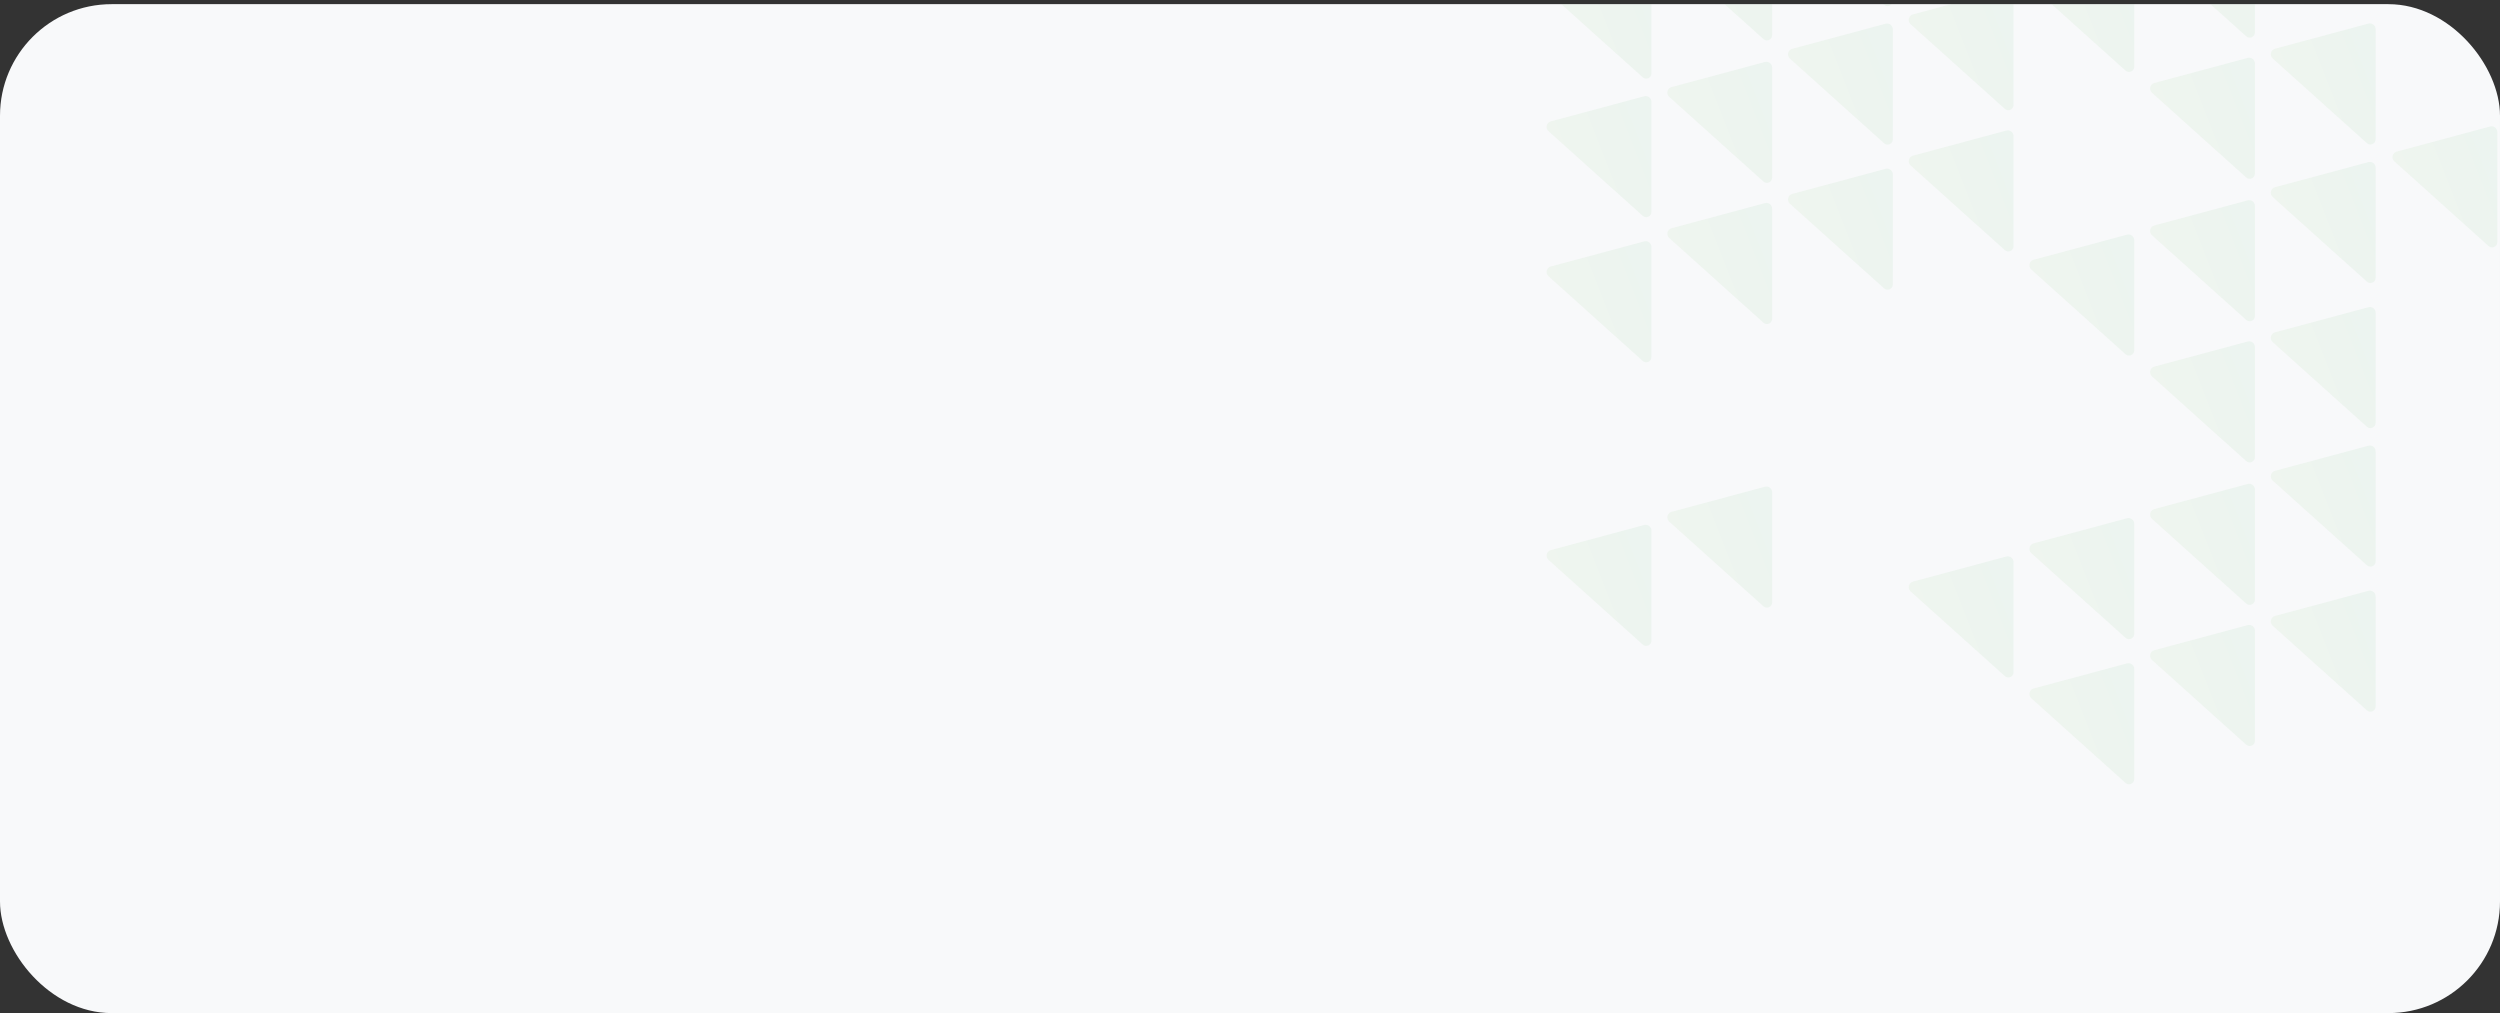 <?xml version="1.0" encoding="UTF-8"?> <svg xmlns="http://www.w3.org/2000/svg" width="560" height="227" viewBox="0 0 560 227" fill="none"><rect x="0" y="0" width="560" height="227" fill="#333333" stroke="none"/><g clip-path="url(#clip0_371_12642)"><rect y="0.933" width="560" height="226" rx="25" fill="#F8F9FA"></rect><g opacity="0.05"><path fill-rule="evenodd" clip-rule="evenodd" d="M567.351 30.435L546.985 36.047C546.526 36.172 546.2 36.52 546.087 36.991C545.978 37.465 546.118 37.928 546.47 38.252L567.032 57.215C567.374 57.531 567.838 57.605 568.259 57.413C568.68 57.222 568.937 56.817 568.937 56.343L568.937 31.68C568.937 31.264 568.764 30.908 568.445 30.657C568.124 30.406 567.744 30.328 567.354 30.435L567.351 30.435Z" fill="white"></path><path fill-rule="evenodd" clip-rule="evenodd" d="M540.994 6.501L520.628 12.113C520.169 12.239 519.843 12.587 519.731 13.058C519.621 13.531 519.761 13.994 520.113 14.319L540.676 33.281C541.017 33.598 541.482 33.671 541.902 33.48C542.323 33.289 542.581 32.883 542.581 32.41L542.581 7.747C542.581 7.331 542.407 6.975 542.088 6.724C541.767 6.472 541.387 6.394 540.997 6.501L540.994 6.501Z" fill="white"></path><path fill-rule="evenodd" clip-rule="evenodd" d="M567.351 -2.069L546.985 3.543C546.526 3.668 546.2 4.016 546.087 4.487C545.978 4.961 546.118 5.424 546.47 5.748L567.032 24.711C567.374 25.027 567.838 25.101 568.259 24.91C568.68 24.719 568.937 24.313 568.937 23.84L568.937 -0.824C568.937 -1.24 568.764 -1.595 568.445 -1.847C568.124 -2.098 567.744 -2.176 567.354 -2.069L567.351 -2.069Z" fill="white"></path><path fill-rule="evenodd" clip-rule="evenodd" d="M514.424 110.51L494.058 116.122C493.599 116.247 493.273 116.595 493.161 117.066C493.051 117.54 493.191 118.003 493.543 118.327L514.105 137.29C514.447 137.606 514.911 137.68 515.332 137.489C515.753 137.298 516.01 136.892 516.01 136.419L516.01 111.755C516.01 111.339 515.837 110.984 515.518 110.732C515.197 110.481 514.817 110.403 514.427 110.51L514.424 110.51Z" fill="white"></path><path fill-rule="evenodd" clip-rule="evenodd" d="M488.068 86.578L467.702 92.189C467.243 92.315 466.916 92.663 466.804 93.134C466.694 93.607 466.835 94.07 467.187 94.395L487.749 113.357C488.091 113.674 488.555 113.747 488.976 113.556C489.396 113.365 489.654 112.96 489.654 112.486L489.654 87.823C489.654 87.407 489.481 87.051 489.162 86.8C488.84 86.549 488.46 86.47 488.07 86.578L488.068 86.578Z" fill="white"></path><path fill-rule="evenodd" clip-rule="evenodd" d="M514.424 78.006L494.058 83.618C493.599 83.744 493.273 84.091 493.161 84.562C493.051 85.036 493.191 85.499 493.543 85.823L514.105 104.786C514.447 105.103 514.911 105.176 515.332 104.985C515.753 104.794 516.01 104.388 516.01 103.915L516.01 79.251C516.01 78.835 515.837 78.48 515.518 78.228C515.197 77.977 514.817 77.899 514.427 78.006L514.424 78.006Z" fill="white"></path><path fill-rule="evenodd" clip-rule="evenodd" d="M461.719 126.762L441.353 132.374C440.894 132.499 440.568 132.847 440.456 133.318C440.346 133.792 440.486 134.255 440.838 134.579L461.4 153.542C461.742 153.858 462.206 153.932 462.627 153.741C463.048 153.55 463.305 153.144 463.305 152.671L463.305 128.007C463.305 127.591 463.132 127.236 462.813 126.984C462.492 126.733 462.112 126.655 461.722 126.762L461.719 126.762Z" fill="white"></path><path fill-rule="evenodd" clip-rule="evenodd" d="M435.362 102.825L414.996 108.437C414.537 108.563 414.21 108.911 414.098 109.382C413.988 109.855 414.129 110.318 414.481 110.643L435.043 129.605C435.385 129.922 435.849 129.995 436.27 129.804C436.69 129.613 436.948 129.208 436.948 128.734L436.948 104.071C436.948 103.655 436.775 103.299 436.456 103.048C436.134 102.797 435.754 102.718 435.364 102.825L435.362 102.825Z" fill="white"></path><path fill-rule="evenodd" clip-rule="evenodd" d="M488.068 118.192L467.702 123.804C467.243 123.929 466.916 124.277 466.804 124.748C466.694 125.222 466.835 125.685 467.187 126.009L487.749 144.972C488.091 145.288 488.555 145.361 488.976 145.17C489.396 144.979 489.654 144.574 489.654 144.1L489.654 119.437C489.654 119.021 489.481 118.665 489.162 118.414C488.84 118.163 488.46 118.084 488.07 118.192L488.068 118.192Z" fill="white"></path><path fill-rule="evenodd" clip-rule="evenodd" d="M461.719 94.258L441.353 99.87C440.894 99.996 440.568 100.343 440.456 100.814C440.346 101.288 440.486 101.751 440.838 102.075L461.4 121.038C461.742 121.355 462.206 121.428 462.627 121.237C463.048 121.046 463.305 120.64 463.305 120.167L463.305 95.503C463.305 95.088 463.132 94.732 462.813 94.481C462.492 94.229 462.112 94.151 461.722 94.258L461.719 94.258Z" fill="white"></path><path fill-rule="evenodd" clip-rule="evenodd" d="M514.424 46.983L494.058 52.595C493.599 52.72 493.273 53.068 493.161 53.539C493.051 54.013 493.191 54.476 493.543 54.8L514.105 73.763C514.447 74.079 514.911 74.152 515.332 73.961C515.753 73.77 516.01 73.365 516.01 72.891L516.01 48.228C516.01 47.812 515.837 47.456 515.518 47.205C515.197 46.954 514.817 46.876 514.427 46.983L514.424 46.983Z" fill="white"></path><path fill-rule="evenodd" clip-rule="evenodd" d="M488.068 23.046L467.702 28.658C467.243 28.784 466.916 29.132 466.804 29.602C466.694 30.076 466.835 30.539 467.187 30.863L487.749 49.826C488.091 50.143 488.555 50.216 488.976 50.025C489.396 49.834 489.654 49.428 489.654 48.955L489.654 24.291C489.654 23.875 489.481 23.52 489.162 23.269C488.84 23.017 488.46 22.939 488.07 23.046L488.068 23.046Z" fill="white"></path><path fill-rule="evenodd" clip-rule="evenodd" d="M514.424 14.478L494.058 20.09C493.599 20.215 493.273 20.563 493.161 21.034C493.051 21.508 493.191 21.971 493.543 22.295L514.105 41.258C514.447 41.574 514.911 41.648 515.332 41.456C515.753 41.266 516.01 40.86 516.01 40.386L516.01 15.723C516.01 15.307 515.837 14.951 515.518 14.7C515.197 14.449 514.817 14.371 514.427 14.478L514.424 14.478Z" fill="white"></path><path fill-rule="evenodd" clip-rule="evenodd" d="M488.068 54.663L467.702 60.275C467.243 60.401 466.916 60.749 466.804 61.22C466.694 61.693 466.835 62.156 467.187 62.481L487.749 81.443C488.091 81.76 488.555 81.833 488.976 81.642C489.396 81.451 489.654 81.046 489.654 80.572L489.654 55.909C489.654 55.493 489.481 55.137 489.162 54.886C488.84 54.635 488.46 54.556 488.07 54.663L488.068 54.663Z" fill="white"></path><path fill-rule="evenodd" clip-rule="evenodd" d="M461.719 30.731L441.353 36.343C440.894 36.468 440.568 36.816 440.456 37.287C440.346 37.761 440.486 38.224 440.838 38.548L461.4 57.511C461.742 57.827 462.206 57.9 462.627 57.709C463.048 57.518 463.305 57.113 463.305 56.639L463.305 31.976C463.305 31.56 463.132 31.204 462.813 30.953C462.492 30.702 462.112 30.623 461.722 30.731L461.719 30.731Z" fill="white"></path><path fill-rule="evenodd" clip-rule="evenodd" d="M514.424 -16.547L494.058 -10.936C493.599 -10.81 493.273 -10.462 493.161 -9.991C493.051 -9.518 493.191 -9.055 493.543 -8.73L514.105 10.232C514.447 10.549 514.911 10.622 515.332 10.431C515.753 10.24 516.01 9.835 516.01 9.361L516.01 -15.302C516.01 -15.718 515.837 -16.074 515.518 -16.325C515.197 -16.576 514.817 -16.655 514.427 -16.547L514.424 -16.547Z" fill="white"></path><path fill-rule="evenodd" clip-rule="evenodd" d="M435.362 -24.229L414.996 -18.617C414.537 -18.492 414.21 -18.144 414.098 -17.673C413.988 -17.199 414.129 -16.736 414.481 -16.412L435.043 2.551C435.385 2.867 435.849 2.94 436.27 2.749C436.69 2.558 436.948 2.153 436.948 1.679L436.948 -22.984C436.948 -23.4 436.775 -23.756 436.456 -24.007C436.134 -24.258 435.754 -24.337 435.364 -24.229L435.362 -24.229Z" fill="white"></path><path fill-rule="evenodd" clip-rule="evenodd" d="M488.068 -8.864L467.702 -3.252C467.243 -3.127 466.916 -2.779 466.804 -2.308C466.694 -1.834 466.835 -1.371 467.187 -1.047L487.749 17.916C488.091 18.232 488.555 18.306 488.976 18.115C489.396 17.924 489.654 17.518 489.654 17.045L489.654 -7.619C489.654 -8.035 489.481 -8.39 489.162 -8.642C488.84 -8.893 488.46 -8.971 488.07 -8.864L488.068 -8.864Z" fill="white"></path><path fill-rule="evenodd" clip-rule="evenodd" d="M356.3 95.763L335.934 101.375C335.475 101.5 335.149 101.848 335.037 102.319C334.927 102.793 335.067 103.256 335.419 103.58L355.981 122.543C356.323 122.859 356.787 122.933 357.208 122.742C357.629 122.551 357.886 122.145 357.886 121.672L357.886 97.008C357.886 96.592 357.713 96.237 357.394 95.985C357.073 95.734 356.693 95.656 356.303 95.763L356.3 95.763Z" fill="white"></path><path fill-rule="evenodd" clip-rule="evenodd" d="M382.656 87.194L362.29 92.805C361.831 92.931 361.505 93.279 361.393 93.75C361.283 94.224 361.423 94.687 361.775 95.011L382.338 113.973C382.679 114.29 383.144 114.363 383.564 114.172C383.985 113.981 384.243 113.576 384.243 113.102L384.243 88.439C384.243 88.023 384.069 87.667 383.75 87.416C383.429 87.165 383.049 87.086 382.659 87.194L382.656 87.194Z" fill="white"></path><path fill-rule="evenodd" clip-rule="evenodd" d="M409.005 15.984L388.639 21.596C388.18 21.721 387.854 22.069 387.742 22.54C387.632 23.014 387.772 23.477 388.124 23.801L408.687 42.764C409.028 43.08 409.492 43.153 409.913 42.962C410.334 42.771 410.592 42.366 410.592 41.892L410.592 17.229C410.592 16.813 410.418 16.457 410.099 16.206C409.778 15.955 409.398 15.876 409.008 15.984L409.005 15.984Z" fill="white"></path><path fill-rule="evenodd" clip-rule="evenodd" d="M382.656 -7.95L362.29 -2.338C361.831 -2.212 361.505 -1.865 361.393 -1.394C361.283 -0.92 361.423 -0.457 361.775 -0.133L382.338 18.83C382.679 19.146 383.144 19.22 383.564 19.029C383.985 18.838 384.243 18.432 384.243 17.959L384.243 -6.705C384.243 -7.121 384.069 -7.476 383.75 -7.728C383.429 -7.979 383.049 -8.057 382.659 -7.95L382.656 -7.95Z" fill="white"></path><path fill-rule="evenodd" clip-rule="evenodd" d="M435.362 7.411L414.996 13.023C414.537 13.149 414.21 13.497 414.098 13.968C413.988 14.441 414.129 14.904 414.481 15.229L435.043 34.191C435.385 34.508 435.849 34.581 436.27 34.39C436.69 34.199 436.948 33.794 436.948 33.32L436.948 8.657C436.948 8.241 436.775 7.885 436.456 7.634C436.134 7.383 435.754 7.304 435.364 7.411L435.362 7.411Z" fill="white"></path><path fill-rule="evenodd" clip-rule="evenodd" d="M409.005 -16.522L388.639 -10.91C388.18 -10.785 387.854 -10.437 387.742 -9.966C387.632 -9.492 387.772 -9.029 388.124 -8.705L408.687 10.258C409.028 10.574 409.492 10.648 409.913 10.457C410.334 10.265 410.592 9.86 410.592 9.386L410.592 -15.277C410.592 -15.693 410.418 -16.049 410.099 -16.3C409.778 -16.551 409.398 -16.629 409.008 -16.522L409.005 -16.522Z" fill="white"></path><path fill-rule="evenodd" clip-rule="evenodd" d="M356.3 32.234L335.934 37.846C335.475 37.971 335.149 38.319 335.037 38.79C334.927 39.264 335.067 39.727 335.419 40.051L355.981 59.014C356.323 59.33 356.787 59.403 357.208 59.212C357.629 59.021 357.886 58.616 357.886 58.142L357.886 33.479C357.886 33.063 357.713 32.707 357.394 32.456C357.073 32.205 356.693 32.126 356.303 32.234L356.3 32.234Z" fill="white"></path><path fill-rule="evenodd" clip-rule="evenodd" d="M382.656 23.664L362.29 29.276C361.831 29.402 361.505 29.75 361.393 30.221C361.283 30.694 361.423 31.157 361.775 31.482L382.338 50.444C382.679 50.761 383.144 50.834 383.564 50.643C383.985 50.452 384.243 50.047 384.243 49.573L384.243 24.91C384.243 24.494 384.069 24.138 383.75 23.887C383.429 23.636 383.049 23.557 382.659 23.664L382.656 23.664Z" fill="white"></path><path fill-rule="evenodd" clip-rule="evenodd" d="M356.3 -0.269L335.934 5.343C335.475 5.468 335.149 5.816 335.037 6.287C334.927 6.761 335.067 7.224 335.419 7.548L355.981 26.511C356.323 26.827 356.787 26.9 357.208 26.709C357.629 26.518 357.886 26.113 357.886 25.639L357.886 0.976C357.886 0.56 357.713 0.204 357.394 -0.047C357.073 -0.298 356.693 -0.376 356.303 -0.269L356.3 -0.269Z" fill="white"></path></g><g opacity="0.05"><path fill-rule="evenodd" clip-rule="evenodd" d="M557.772 28.34L536.878 33.952C536.407 34.078 536.073 34.425 535.957 34.896C535.845 35.37 535.989 35.833 536.35 36.157L557.445 55.12C557.795 55.437 558.271 55.51 558.703 55.319C559.135 55.128 559.399 54.722 559.399 54.249L559.399 29.585C559.399 29.169 559.221 28.814 558.894 28.562C558.564 28.311 558.175 28.233 557.774 28.34L557.772 28.34Z" fill="url(#paint0_linear_371_12642)"></path><path fill-rule="evenodd" clip-rule="evenodd" d="M530.514 132.349L509.621 137.961C509.15 138.086 508.815 138.434 508.7 138.905C508.587 139.379 508.731 139.842 509.092 140.166L530.187 159.129C530.537 159.445 531.014 159.519 531.445 159.328C531.877 159.137 532.141 158.731 532.141 158.258L532.141 133.594C532.141 133.178 531.963 132.822 531.636 132.571C531.307 132.32 530.917 132.242 530.516 132.349L530.514 132.349Z" fill="url(#paint1_linear_371_12642)"></path><path fill-rule="evenodd" clip-rule="evenodd" d="M503.475 108.417L482.581 114.028C482.11 114.154 481.776 114.502 481.66 114.973C481.548 115.446 481.692 115.909 482.053 116.234L503.148 135.196C503.498 135.513 503.974 135.586 504.406 135.395C504.838 135.204 505.102 134.799 505.102 134.325L505.102 109.662C505.102 109.246 504.924 108.89 504.597 108.639C504.267 108.388 503.878 108.309 503.477 108.417L503.475 108.417Z" fill="url(#paint2_linear_371_12642)"></path><path fill-rule="evenodd" clip-rule="evenodd" d="M530.514 99.845L509.621 105.457C509.15 105.582 508.815 105.93 508.7 106.401C508.587 106.875 508.731 107.338 509.092 107.662L530.187 126.625C530.537 126.941 531.014 127.015 531.445 126.824C531.877 126.633 532.141 126.227 532.141 125.754L532.141 101.09C532.141 100.674 531.963 100.319 531.636 100.067C531.307 99.816 530.917 99.738 530.516 99.845L530.514 99.845Z" fill="url(#paint3_linear_371_12642)"></path><path fill-rule="evenodd" clip-rule="evenodd" d="M476.443 148.601L455.55 154.213C455.079 154.338 454.744 154.686 454.629 155.157C454.517 155.631 454.661 156.094 455.022 156.418L476.116 175.381C476.467 175.697 476.943 175.771 477.375 175.58C477.807 175.389 478.071 174.983 478.071 174.51L478.071 149.846C478.071 149.43 477.893 149.074 477.566 148.823C477.236 148.572 476.846 148.494 476.446 148.601L476.443 148.601Z" fill="url(#paint4_linear_371_12642)"></path><path fill-rule="evenodd" clip-rule="evenodd" d="M449.404 124.664L428.511 130.276C428.04 130.402 427.705 130.75 427.59 131.221C427.478 131.694 427.622 132.157 427.983 132.482L449.077 151.444C449.428 151.761 449.904 151.834 450.336 151.643C450.768 151.452 451.032 151.047 451.032 150.573L451.032 125.91C451.032 125.494 450.854 125.138 450.527 124.887C450.197 124.636 449.807 124.557 449.407 124.664L449.404 124.664Z" fill="url(#paint5_linear_371_12642)"></path><path fill-rule="evenodd" clip-rule="evenodd" d="M503.475 140.031L482.581 145.643C482.11 145.768 481.776 146.116 481.66 146.587C481.548 147.061 481.692 147.524 482.053 147.848L503.148 166.811C503.498 167.127 503.974 167.2 504.406 167.009C504.838 166.818 505.102 166.413 505.102 165.939L505.102 141.276C505.102 140.86 504.924 140.504 504.597 140.253C504.267 140.002 503.878 139.924 503.477 140.031L503.475 140.031Z" fill="url(#paint6_linear_371_12642)"></path><path fill-rule="evenodd" clip-rule="evenodd" d="M476.443 116.097L455.55 121.709C455.079 121.834 454.744 122.182 454.629 122.653C454.517 123.127 454.661 123.59 455.022 123.914L476.116 142.877C476.467 143.193 476.943 143.267 477.375 143.076C477.807 142.885 478.071 142.479 478.071 142.006L478.071 117.342C478.071 116.926 477.893 116.571 477.566 116.319C477.236 116.068 476.846 115.99 476.446 116.097L476.443 116.097Z" fill="url(#paint7_linear_371_12642)"></path><path fill-rule="evenodd" clip-rule="evenodd" d="M530.514 68.822L509.621 74.433C509.15 74.559 508.815 74.907 508.7 75.378C508.587 75.851 508.731 76.314 509.092 76.639L530.187 95.601C530.537 95.918 531.014 95.991 531.445 95.8C531.877 95.609 532.141 95.204 532.141 94.73L532.141 70.067C532.141 69.651 531.963 69.295 531.636 69.044C531.307 68.793 530.917 68.714 530.517 68.822L530.514 68.822Z" fill="url(#paint8_linear_371_12642)"></path><path fill-rule="evenodd" clip-rule="evenodd" d="M503.475 44.885L482.581 50.497C482.11 50.622 481.776 50.97 481.66 51.441C481.548 51.915 481.692 52.378 482.053 52.702L503.148 71.665C503.498 71.981 503.974 72.055 504.406 71.864C504.838 71.672 505.102 71.267 505.102 70.793L505.102 46.13C505.102 45.714 504.924 45.358 504.597 45.107C504.267 44.856 503.878 44.778 503.477 44.885L503.475 44.885Z" fill="url(#paint9_linear_371_12642)"></path><path fill-rule="evenodd" clip-rule="evenodd" d="M530.514 36.317L509.621 41.928C509.15 42.054 508.815 42.402 508.7 42.873C508.587 43.346 508.731 43.81 509.092 44.134L530.187 63.096C530.537 63.413 531.014 63.486 531.445 63.295C531.877 63.104 532.141 62.699 532.141 62.225L532.141 37.562C532.141 37.146 531.963 36.79 531.636 36.539C531.307 36.288 530.917 36.209 530.516 36.317L530.514 36.317Z" fill="url(#paint10_linear_371_12642)"></path><path fill-rule="evenodd" clip-rule="evenodd" d="M503.475 76.502L482.581 82.114C482.11 82.24 481.776 82.588 481.66 83.059C481.548 83.532 481.692 83.995 482.053 84.32L503.148 103.282C503.498 103.599 503.974 103.672 504.406 103.481C504.838 103.29 505.102 102.884 505.102 102.411L505.102 77.748C505.102 77.332 504.924 76.976 504.597 76.725C504.267 76.474 503.878 76.395 503.477 76.502L503.475 76.502Z" fill="url(#paint11_linear_371_12642)"></path><path fill-rule="evenodd" clip-rule="evenodd" d="M476.443 52.57L455.55 58.181C455.079 58.307 454.744 58.655 454.629 59.126C454.517 59.599 454.661 60.062 455.022 60.387L476.116 79.35C476.467 79.666 476.943 79.739 477.375 79.548C477.807 79.357 478.071 78.952 478.071 78.478L478.071 53.815C478.071 53.399 477.893 53.043 477.566 52.792C477.236 52.541 476.846 52.462 476.446 52.57L476.443 52.57Z" fill="url(#paint12_linear_371_12642)"></path><path fill-rule="evenodd" clip-rule="evenodd" d="M530.514 5.291L509.621 10.903C509.15 11.029 508.815 11.377 508.7 11.848C508.587 12.321 508.731 12.784 509.092 13.109L530.187 32.071C530.537 32.388 531.014 32.461 531.445 32.27C531.877 32.079 532.141 31.674 532.141 31.2L532.141 6.537C532.141 6.121 531.963 5.765 531.636 5.514C531.307 5.263 530.917 5.184 530.516 5.291L530.514 5.291Z" fill="url(#paint13_linear_371_12642)"></path><path fill-rule="evenodd" clip-rule="evenodd" d="M503.475 -18.642L482.581 -13.03C482.11 -12.905 481.776 -12.557 481.66 -12.086C481.548 -11.612 481.692 -11.149 482.053 -10.825L503.148 8.138C503.498 8.454 503.974 8.528 504.406 8.337C504.838 8.146 505.102 7.74 505.102 7.267L505.102 -17.397C505.102 -17.813 504.924 -18.169 504.597 -18.42C504.267 -18.671 503.878 -18.749 503.477 -18.642L503.475 -18.642Z" fill="url(#paint14_linear_371_12642)"></path><path fill-rule="evenodd" clip-rule="evenodd" d="M449.404 -2.39L428.511 3.222C428.04 3.347 427.705 3.695 427.59 4.166C427.478 4.64 427.622 5.103 427.983 5.427L449.077 24.39C449.428 24.706 449.904 24.779 450.336 24.588C450.768 24.397 451.032 23.992 451.032 23.518L451.032 -1.145C451.032 -1.561 450.854 -1.917 450.527 -2.168C450.197 -2.419 449.807 -2.498 449.407 -2.39L449.404 -2.39Z" fill="url(#paint15_linear_371_12642)"></path><path fill-rule="evenodd" clip-rule="evenodd" d="M503.475 12.974L482.581 18.586C482.11 18.711 481.775 19.059 481.66 19.53C481.548 20.004 481.692 20.467 482.053 20.791L503.147 39.754C503.498 40.07 503.974 40.144 504.406 39.953C504.838 39.762 505.102 39.356 505.102 38.883L505.102 14.219C505.102 13.803 504.924 13.447 504.597 13.196C504.267 12.945 503.877 12.867 503.477 12.974L503.475 12.974Z" fill="url(#paint16_linear_371_12642)"></path><path fill-rule="evenodd" clip-rule="evenodd" d="M476.443 -10.961L455.55 -5.349C455.079 -5.223 454.744 -4.875 454.629 -4.404C454.517 -3.931 454.661 -3.468 455.022 -3.143L476.116 15.819C476.467 16.136 476.943 16.209 477.375 16.018C477.807 15.827 478.071 15.421 478.071 14.948L478.071 -9.715C478.071 -10.131 477.893 -10.487 477.566 -10.738C477.236 -10.989 476.846 -11.068 476.446 -10.961L476.443 -10.961Z" fill="url(#paint17_linear_371_12642)"></path><path fill-rule="evenodd" clip-rule="evenodd" d="M368.295 117.601L347.402 123.213C346.931 123.338 346.596 123.686 346.481 124.157C346.368 124.631 346.512 125.094 346.873 125.418L367.968 144.381C368.319 144.697 368.795 144.771 369.226 144.58C369.658 144.389 369.922 143.983 369.922 143.51L369.922 118.846C369.922 118.43 369.744 118.074 369.417 117.823C369.088 117.572 368.698 117.494 368.298 117.601L368.295 117.601Z" fill="url(#paint18_linear_371_12642)"></path><path fill-rule="evenodd" clip-rule="evenodd" d="M395.334 109.033L374.441 114.644C373.97 114.77 373.635 115.118 373.52 115.589C373.407 116.062 373.551 116.525 373.912 116.85L395.007 135.812C395.358 136.129 395.834 136.202 396.265 136.011C396.697 135.82 396.961 135.415 396.961 134.941L396.961 110.278C396.961 109.862 396.784 109.506 396.456 109.255C396.127 109.004 395.737 108.925 395.337 109.033L395.334 109.033Z" fill="url(#paint19_linear_371_12642)"></path><path fill-rule="evenodd" clip-rule="evenodd" d="M422.365 37.822L401.472 43.433C401.001 43.559 400.666 43.907 400.551 44.378C400.439 44.851 400.583 45.315 400.944 45.639L422.038 64.601C422.389 64.918 422.865 64.991 423.297 64.8C423.728 64.609 423.993 64.204 423.993 63.73L423.993 39.067C423.993 38.651 423.815 38.295 423.488 38.044C423.158 37.793 422.768 37.714 422.368 37.822L422.365 37.822Z" fill="url(#paint20_linear_371_12642)"></path><path fill-rule="evenodd" clip-rule="evenodd" d="M395.334 13.888L374.441 19.5C373.97 19.625 373.635 19.973 373.52 20.444C373.407 20.918 373.551 21.381 373.912 21.705L395.007 40.668C395.358 40.984 395.834 41.058 396.265 40.867C396.697 40.676 396.961 40.27 396.961 39.797L396.961 15.133C396.961 14.717 396.784 14.361 396.456 14.11C396.127 13.859 395.737 13.781 395.337 13.888L395.334 13.888Z" fill="url(#paint21_linear_371_12642)"></path><path fill-rule="evenodd" clip-rule="evenodd" d="M449.404 29.25L428.511 34.862C428.04 34.988 427.705 35.336 427.59 35.807C427.478 36.28 427.622 36.743 427.983 37.068L449.077 56.03C449.428 56.347 449.904 56.42 450.336 56.229C450.768 56.038 451.032 55.633 451.032 55.159L451.032 30.496C451.032 30.08 450.854 29.724 450.527 29.473C450.197 29.221 449.807 29.143 449.407 29.25L449.404 29.25Z" fill="url(#paint22_linear_371_12642)"></path><path fill-rule="evenodd" clip-rule="evenodd" d="M422.365 5.317L401.472 10.928C401.001 11.054 400.666 11.402 400.551 11.873C400.439 12.347 400.583 12.81 400.944 13.134L422.038 32.096C422.389 32.413 422.865 32.486 423.297 32.295C423.728 32.104 423.993 31.699 423.993 31.225L423.993 6.562C423.993 6.146 423.815 5.79 423.488 5.539C423.158 5.288 422.768 5.209 422.368 5.317L422.365 5.317Z" fill="url(#paint23_linear_371_12642)"></path><path fill-rule="evenodd" clip-rule="evenodd" d="M368.295 54.073L347.402 59.684C346.931 59.81 346.596 60.158 346.481 60.629C346.368 61.102 346.512 61.566 346.873 61.89L367.968 80.852C368.319 81.169 368.795 81.242 369.226 81.051C369.658 80.86 369.922 80.455 369.922 79.981L369.922 55.318C369.922 54.902 369.744 54.546 369.417 54.295C369.088 54.044 368.698 53.965 368.298 54.073L368.295 54.073Z" fill="url(#paint24_linear_371_12642)"></path><path fill-rule="evenodd" clip-rule="evenodd" d="M395.334 45.503L374.441 51.115C373.97 51.241 373.635 51.589 373.52 52.059C373.407 52.533 373.551 52.996 373.912 53.321L395.007 72.283C395.358 72.6 395.834 72.673 396.265 72.482C396.697 72.291 396.961 71.885 396.961 71.412L396.961 46.749C396.961 46.333 396.784 45.977 396.456 45.726C396.127 45.474 395.737 45.396 395.337 45.503L395.334 45.503Z" fill="url(#paint25_linear_371_12642)"></path><path fill-rule="evenodd" clip-rule="evenodd" d="M368.295 21.57L347.402 27.181C346.931 27.307 346.596 27.655 346.481 28.126C346.368 28.599 346.512 29.062 346.873 29.387L367.968 48.349C368.319 48.666 368.795 48.739 369.226 48.548C369.658 48.357 369.922 47.952 369.922 47.478L369.922 22.815C369.922 22.399 369.744 22.043 369.417 21.792C369.088 21.541 368.698 21.462 368.298 21.57L368.295 21.57Z" fill="url(#paint26_linear_371_12642)"></path><path fill-rule="evenodd" clip-rule="evenodd" d="M422.365 -25.708L401.472 -20.096C401.001 -19.97 400.666 -19.622 400.551 -19.151C400.439 -18.678 400.583 -18.215 400.944 -17.89L422.038 1.072C422.389 1.389 422.865 1.462 423.297 1.271C423.728 1.08 423.993 0.674 423.993 0.201L423.993 -24.462C423.993 -24.878 423.815 -25.234 423.488 -25.485C423.158 -25.736 422.768 -25.815 422.368 -25.708L422.365 -25.708Z" fill="url(#paint27_linear_371_12642)"></path><path fill-rule="evenodd" clip-rule="evenodd" d="M368.295 -9.458L347.402 -3.846C346.931 -3.72 346.596 -3.372 346.481 -2.901C346.368 -2.428 346.512 -1.965 346.873 -1.64L367.968 17.322C368.319 17.639 368.795 17.712 369.226 17.521C369.658 17.33 369.922 16.924 369.922 16.451L369.922 -8.212C369.922 -8.628 369.744 -8.984 369.417 -9.235C369.088 -9.486 368.698 -9.565 368.298 -9.458L368.295 -9.458Z" fill="url(#paint28_linear_371_12642)"></path><path fill-rule="evenodd" clip-rule="evenodd" d="M395.334 -18.025L374.441 -12.413C373.97 -12.288 373.635 -11.94 373.52 -11.469C373.407 -10.995 373.551 -10.532 373.912 -10.208L395.007 8.755C395.358 9.071 395.834 9.145 396.265 8.954C396.697 8.763 396.961 8.357 396.961 7.884L396.961 -16.78C396.961 -17.196 396.784 -17.552 396.456 -17.803C396.127 -18.054 395.737 -18.132 395.337 -18.025L395.334 -18.025Z" fill="url(#paint29_linear_371_12642)"></path></g></g><defs><linearGradient id="paint0_linear_371_12642" x1="554.979" y1="30.77" x2="525.961" y2="42.128" gradientUnits="userSpaceOnUse"><stop stop-color="#029720"></stop><stop offset="1" stop-color="#60B212"></stop></linearGradient><linearGradient id="paint1_linear_371_12642" x1="527.721" y1="134.779" x2="498.703" y2="146.137" gradientUnits="userSpaceOnUse"><stop stop-color="#029720"></stop><stop offset="1" stop-color="#60B212"></stop></linearGradient><linearGradient id="paint2_linear_371_12642" x1="500.682" y1="110.847" x2="471.664" y2="122.205" gradientUnits="userSpaceOnUse"><stop stop-color="#029720"></stop><stop offset="1" stop-color="#60B212"></stop></linearGradient><linearGradient id="paint3_linear_371_12642" x1="527.721" y1="102.275" x2="498.703" y2="113.633" gradientUnits="userSpaceOnUse"><stop stop-color="#029720"></stop><stop offset="1" stop-color="#60B212"></stop></linearGradient><linearGradient id="paint4_linear_371_12642" x1="473.65" y1="151.031" x2="444.633" y2="162.389" gradientUnits="userSpaceOnUse"><stop stop-color="#029720"></stop><stop offset="1" stop-color="#60B212"></stop></linearGradient><linearGradient id="paint5_linear_371_12642" x1="446.611" y1="127.095" x2="417.594" y2="138.452" gradientUnits="userSpaceOnUse"><stop stop-color="#029720"></stop><stop offset="1" stop-color="#60B212"></stop></linearGradient><linearGradient id="paint6_linear_371_12642" x1="500.682" y1="142.461" x2="471.664" y2="153.819" gradientUnits="userSpaceOnUse"><stop stop-color="#029720"></stop><stop offset="1" stop-color="#60B212"></stop></linearGradient><linearGradient id="paint7_linear_371_12642" x1="473.65" y1="118.527" x2="444.633" y2="129.885" gradientUnits="userSpaceOnUse"><stop stop-color="#029720"></stop><stop offset="1" stop-color="#60B212"></stop></linearGradient><linearGradient id="paint8_linear_371_12642" x1="527.721" y1="71.252" x2="498.703" y2="82.61" gradientUnits="userSpaceOnUse"><stop stop-color="#029720"></stop><stop offset="1" stop-color="#60B212"></stop></linearGradient><linearGradient id="paint9_linear_371_12642" x1="500.682" y1="47.315" x2="471.664" y2="58.673" gradientUnits="userSpaceOnUse"><stop stop-color="#029720"></stop><stop offset="1" stop-color="#60B212"></stop></linearGradient><linearGradient id="paint10_linear_371_12642" x1="527.721" y1="38.747" x2="498.703" y2="50.105" gradientUnits="userSpaceOnUse"><stop stop-color="#029720"></stop><stop offset="1" stop-color="#60B212"></stop></linearGradient><linearGradient id="paint11_linear_371_12642" x1="500.682" y1="78.933" x2="471.664" y2="90.29" gradientUnits="userSpaceOnUse"><stop stop-color="#029720"></stop><stop offset="1" stop-color="#60B212"></stop></linearGradient><linearGradient id="paint12_linear_371_12642" x1="473.65" y1="55" x2="444.633" y2="66.358" gradientUnits="userSpaceOnUse"><stop stop-color="#029720"></stop><stop offset="1" stop-color="#60B212"></stop></linearGradient><linearGradient id="paint13_linear_371_12642" x1="527.721" y1="7.722" x2="498.703" y2="19.079" gradientUnits="userSpaceOnUse"><stop stop-color="#029720"></stop><stop offset="1" stop-color="#60B212"></stop></linearGradient><linearGradient id="paint14_linear_371_12642" x1="500.682" y1="-16.212" x2="471.664" y2="-4.854" gradientUnits="userSpaceOnUse"><stop stop-color="#029720"></stop><stop offset="1" stop-color="#60B212"></stop></linearGradient><linearGradient id="paint15_linear_371_12642" x1="446.611" y1="0.04" x2="417.594" y2="11.398" gradientUnits="userSpaceOnUse"><stop stop-color="#029720"></stop><stop offset="1" stop-color="#60B212"></stop></linearGradient><linearGradient id="paint16_linear_371_12642" x1="500.681" y1="15.404" x2="471.664" y2="26.762" gradientUnits="userSpaceOnUse"><stop stop-color="#029720"></stop><stop offset="1" stop-color="#60B212"></stop></linearGradient><linearGradient id="paint17_linear_371_12642" x1="473.65" y1="-8.53" x2="444.633" y2="2.827" gradientUnits="userSpaceOnUse"><stop stop-color="#029720"></stop><stop offset="1" stop-color="#60B212"></stop></linearGradient><linearGradient id="paint18_linear_371_12642" x1="365.502" y1="120.031" x2="336.485" y2="131.389" gradientUnits="userSpaceOnUse"><stop stop-color="#029720"></stop><stop offset="1" stop-color="#60B212"></stop></linearGradient><linearGradient id="paint19_linear_371_12642" x1="392.541" y1="111.463" x2="363.524" y2="122.821" gradientUnits="userSpaceOnUse"><stop stop-color="#029720"></stop><stop offset="1" stop-color="#60B212"></stop></linearGradient><linearGradient id="paint20_linear_371_12642" x1="419.572" y1="40.252" x2="390.555" y2="51.61" gradientUnits="userSpaceOnUse"><stop stop-color="#029720"></stop><stop offset="1" stop-color="#60B212"></stop></linearGradient><linearGradient id="paint21_linear_371_12642" x1="392.541" y1="16.318" x2="363.524" y2="27.676" gradientUnits="userSpaceOnUse"><stop stop-color="#029720"></stop><stop offset="1" stop-color="#60B212"></stop></linearGradient><linearGradient id="paint22_linear_371_12642" x1="446.611" y1="31.681" x2="417.594" y2="43.038" gradientUnits="userSpaceOnUse"><stop stop-color="#029720"></stop><stop offset="1" stop-color="#60B212"></stop></linearGradient><linearGradient id="paint23_linear_371_12642" x1="419.572" y1="7.747" x2="390.555" y2="19.105" gradientUnits="userSpaceOnUse"><stop stop-color="#029720"></stop><stop offset="1" stop-color="#60B212"></stop></linearGradient><linearGradient id="paint24_linear_371_12642" x1="365.502" y1="56.503" x2="336.485" y2="67.861" gradientUnits="userSpaceOnUse"><stop stop-color="#029720"></stop><stop offset="1" stop-color="#60B212"></stop></linearGradient><linearGradient id="paint25_linear_371_12642" x1="392.541" y1="47.934" x2="363.524" y2="59.291" gradientUnits="userSpaceOnUse"><stop stop-color="#029720"></stop><stop offset="1" stop-color="#60B212"></stop></linearGradient><linearGradient id="paint26_linear_371_12642" x1="365.502" y1="24" x2="336.485" y2="35.358" gradientUnits="userSpaceOnUse"><stop stop-color="#029720"></stop><stop offset="1" stop-color="#60B212"></stop></linearGradient><linearGradient id="paint27_linear_371_12642" x1="419.572" y1="-23.277" x2="390.555" y2="-11.92" gradientUnits="userSpaceOnUse"><stop stop-color="#029720"></stop><stop offset="1" stop-color="#60B212"></stop></linearGradient><linearGradient id="paint28_linear_371_12642" x1="365.502" y1="-7.027" x2="336.485" y2="4.33" gradientUnits="userSpaceOnUse"><stop stop-color="#029720"></stop><stop offset="1" stop-color="#60B212"></stop></linearGradient><linearGradient id="paint29_linear_371_12642" x1="392.541" y1="-15.595" x2="363.524" y2="-4.237" gradientUnits="userSpaceOnUse"><stop stop-color="#029720"></stop><stop offset="1" stop-color="#60B212"></stop></linearGradient><clipPath id="clip0_371_12642"><rect y="0.933" width="560" height="226" rx="25" fill="white"></rect></clipPath></defs></svg> 